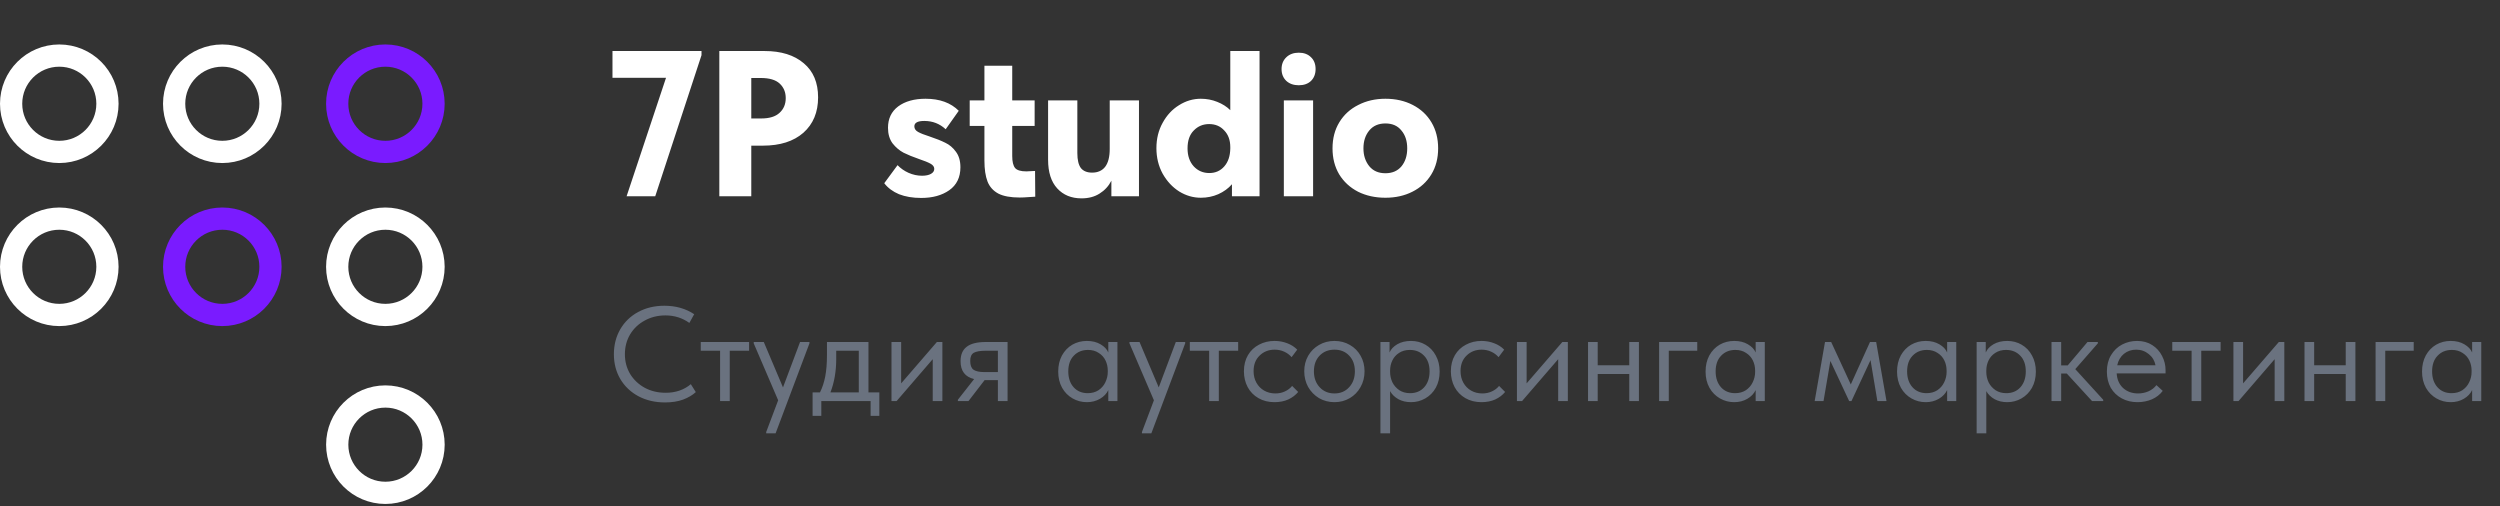 <?xml version="1.0" encoding="UTF-8"?> <svg xmlns="http://www.w3.org/2000/svg" width="242" height="49" viewBox="0 0 242 49" fill="none"><rect x="0" y="0" width="242" height="49" fill="#333333" stroke="none"/><path opacity="0.4" d="M59.424 34.289C59.424 33.396 59.628 32.595 60.035 31.884C60.451 31.165 61.028 30.606 61.764 30.207C62.51 29.8 63.359 29.596 64.312 29.596C65.413 29.596 66.375 29.869 67.198 30.415L66.73 31.26C66.054 30.775 65.283 30.532 64.416 30.532C63.679 30.532 63.012 30.697 62.414 31.026C61.816 31.347 61.344 31.793 60.997 32.365C60.659 32.937 60.49 33.578 60.49 34.289C60.49 34.991 60.659 35.628 60.997 36.2C61.344 36.763 61.816 37.21 62.414 37.539C63.012 37.86 63.688 38.02 64.442 38.02C65.395 38.02 66.206 37.743 66.873 37.188L67.354 37.955C67.034 38.25 66.622 38.492 66.119 38.683C65.617 38.865 65.036 38.956 64.377 38.956C63.415 38.956 62.557 38.757 61.803 38.358C61.058 37.959 60.473 37.405 60.048 36.694C59.632 35.983 59.424 35.182 59.424 34.289ZM70.641 38.826H69.705V33.951H67.833V33.106H72.513V33.951H70.641V38.826ZM75.794 37.5L77.445 33.106H78.355V33.236L75.079 41.946H74.169V41.816L75.326 38.748L72.96 33.236V33.106H73.935L75.794 37.5ZM84.067 37.981H85.12V40.256H84.275V38.826H79.504V40.256H78.659V37.981H79.374C79.599 37.539 79.768 37.028 79.881 36.447C79.994 35.866 80.05 35.173 80.05 34.367V33.106H84.067V37.981ZM80.947 34.731C80.947 35.936 80.761 37.019 80.388 37.981H83.131V33.951H80.947V34.731ZM87.232 37.11L90.69 33.106H91.223V38.826H90.287V34.77L86.79 38.826H86.296V33.106H87.232V37.11ZM97.532 33.106V38.826H96.596V36.798H95.309L93.749 38.826H92.722V38.696L94.295 36.694C93.42 36.486 92.982 35.91 92.982 34.965C92.982 34.341 93.177 33.877 93.567 33.574C93.966 33.262 94.581 33.106 95.413 33.106H97.532ZM96.596 36.018V33.951H95.413C94.893 33.951 94.512 34.016 94.269 34.146C94.035 34.276 93.918 34.54 93.918 34.939C93.918 35.346 94.022 35.628 94.23 35.784C94.447 35.94 94.806 36.018 95.309 36.018H96.596ZM107.284 33.106H108.168V38.826H107.284V37.76C107.119 38.107 106.85 38.388 106.478 38.605C106.105 38.822 105.68 38.93 105.204 38.93C104.71 38.93 104.25 38.809 103.826 38.566C103.401 38.323 103.063 37.981 102.812 37.539C102.56 37.088 102.435 36.564 102.435 35.966C102.435 35.377 102.556 34.857 102.799 34.406C103.05 33.955 103.384 33.609 103.8 33.366C104.224 33.123 104.692 33.002 105.204 33.002C105.724 33.002 106.166 33.11 106.53 33.327C106.902 33.544 107.154 33.808 107.284 34.12V33.106ZM107.232 36.005V35.875C107.232 35.52 107.158 35.19 107.011 34.887C106.863 34.584 106.642 34.341 106.348 34.159C106.062 33.968 105.719 33.873 105.321 33.873C104.757 33.873 104.298 34.059 103.943 34.432C103.587 34.796 103.41 35.303 103.41 35.953C103.41 36.586 103.583 37.097 103.93 37.487C104.276 37.868 104.731 38.059 105.295 38.059C105.693 38.059 106.04 37.964 106.335 37.773C106.629 37.574 106.85 37.318 106.998 37.006C107.154 36.685 107.232 36.352 107.232 36.005ZM112.166 37.5L113.817 33.106H114.727V33.236L111.451 41.946H110.541V41.816L111.698 38.748L109.332 33.236V33.106H110.307L112.166 37.5ZM117.982 38.826H117.046V33.951H115.174V33.106H119.854V33.951H117.982V38.826ZM120.411 35.94C120.411 35.342 120.541 34.822 120.801 34.38C121.061 33.938 121.417 33.6 121.867 33.366C122.318 33.123 122.821 33.002 123.375 33.002C123.809 33.002 124.216 33.076 124.597 33.223C124.987 33.37 125.312 33.578 125.572 33.847L125.026 34.575C124.836 34.35 124.597 34.172 124.311 34.042C124.025 33.912 123.718 33.847 123.388 33.847C122.808 33.847 122.322 34.038 121.932 34.419C121.542 34.792 121.347 35.294 121.347 35.927C121.347 36.343 121.438 36.716 121.62 37.045C121.802 37.374 122.054 37.63 122.374 37.812C122.695 37.994 123.055 38.085 123.453 38.085C123.791 38.085 124.099 38.02 124.376 37.89C124.662 37.76 124.896 37.582 125.078 37.357L125.663 37.942C125.412 38.245 125.091 38.488 124.701 38.67C124.311 38.843 123.869 38.93 123.375 38.93C122.786 38.93 122.266 38.8 121.815 38.54C121.365 38.28 121.018 37.925 120.775 37.474C120.533 37.015 120.411 36.503 120.411 35.94ZM126.251 35.94C126.251 35.385 126.377 34.887 126.628 34.445C126.888 33.994 127.239 33.643 127.681 33.392C128.123 33.132 128.621 33.002 129.176 33.002C129.731 33.002 130.229 33.132 130.671 33.392C131.113 33.643 131.46 33.994 131.711 34.445C131.962 34.887 132.088 35.385 132.088 35.94C132.088 36.503 131.958 37.015 131.698 37.474C131.447 37.925 131.1 38.28 130.658 38.54C130.216 38.8 129.722 38.93 129.176 38.93C128.63 38.93 128.132 38.8 127.681 38.54C127.239 38.271 126.888 37.912 126.628 37.461C126.377 37.002 126.251 36.495 126.251 35.94ZM131.152 35.94C131.152 35.316 130.97 34.813 130.606 34.432C130.242 34.042 129.765 33.847 129.176 33.847C128.587 33.847 128.106 34.042 127.733 34.432C127.369 34.813 127.187 35.316 127.187 35.94C127.187 36.573 127.373 37.088 127.746 37.487C128.119 37.886 128.595 38.085 129.176 38.085C129.757 38.085 130.229 37.886 130.593 37.487C130.966 37.088 131.152 36.573 131.152 35.94ZM139.358 35.966C139.358 36.564 139.232 37.088 138.981 37.539C138.729 37.981 138.391 38.323 137.967 38.566C137.542 38.809 137.083 38.93 136.589 38.93C136.129 38.93 135.722 38.835 135.367 38.644C135.011 38.445 134.743 38.185 134.561 37.864V41.946H133.625V33.106H134.509V34.12C134.639 33.808 134.886 33.544 135.25 33.327C135.622 33.11 136.069 33.002 136.589 33.002C137.1 33.002 137.564 33.123 137.98 33.366C138.404 33.609 138.738 33.955 138.981 34.406C139.232 34.857 139.358 35.377 139.358 35.966ZM138.383 35.953C138.383 35.303 138.205 34.796 137.85 34.432C137.494 34.059 137.035 33.873 136.472 33.873C136.073 33.873 135.726 33.968 135.432 34.159C135.146 34.341 134.929 34.584 134.782 34.887C134.634 35.19 134.561 35.52 134.561 35.875V36.005C134.561 36.352 134.634 36.685 134.782 37.006C134.938 37.318 135.163 37.574 135.458 37.773C135.752 37.964 136.099 38.059 136.498 38.059C137.061 38.059 137.516 37.868 137.863 37.487C138.209 37.097 138.383 36.586 138.383 35.953ZM140.444 35.94C140.444 35.342 140.574 34.822 140.834 34.38C141.094 33.938 141.45 33.6 141.9 33.366C142.351 33.123 142.854 33.002 143.408 33.002C143.842 33.002 144.249 33.076 144.63 33.223C145.02 33.37 145.345 33.578 145.605 33.847L145.059 34.575C144.869 34.35 144.63 34.172 144.344 34.042C144.058 33.912 143.751 33.847 143.421 33.847C142.841 33.847 142.355 34.038 141.965 34.419C141.575 34.792 141.38 35.294 141.38 35.927C141.38 36.343 141.471 36.716 141.653 37.045C141.835 37.374 142.087 37.63 142.407 37.812C142.728 37.994 143.088 38.085 143.486 38.085C143.824 38.085 144.132 38.02 144.409 37.89C144.695 37.76 144.929 37.582 145.111 37.357L145.696 37.942C145.445 38.245 145.124 38.488 144.734 38.67C144.344 38.843 143.902 38.93 143.408 38.93C142.819 38.93 142.299 38.8 141.848 38.54C141.398 38.28 141.051 37.925 140.808 37.474C140.566 37.015 140.444 36.503 140.444 35.94ZM147.776 37.11L151.234 33.106H151.767V38.826H150.831V34.77L147.334 38.826H146.84V33.106H147.776V37.11ZM157.712 33.106H158.648V38.826H157.712V36.2H154.657V38.826H153.721V33.106H154.657V35.355H157.712V33.106ZM161.538 38.826H160.602V33.106H164.294V33.951H161.538V38.826ZM169.948 33.106H170.832V38.826H169.948V37.76C169.783 38.107 169.514 38.388 169.142 38.605C168.769 38.822 168.344 38.93 167.868 38.93C167.374 38.93 166.914 38.809 166.49 38.566C166.065 38.323 165.727 37.981 165.476 37.539C165.224 37.088 165.099 36.564 165.099 35.966C165.099 35.377 165.22 34.857 165.463 34.406C165.714 33.955 166.048 33.609 166.464 33.366C166.888 33.123 167.356 33.002 167.868 33.002C168.388 33.002 168.83 33.11 169.194 33.327C169.566 33.544 169.818 33.808 169.948 34.12V33.106ZM169.896 36.005V35.875C169.896 35.52 169.822 35.19 169.675 34.887C169.527 34.584 169.306 34.341 169.012 34.159C168.726 33.968 168.383 33.873 167.985 33.873C167.421 33.873 166.962 34.059 166.607 34.432C166.251 34.796 166.074 35.303 166.074 35.953C166.074 36.586 166.247 37.097 166.594 37.487C166.94 37.868 167.395 38.059 167.959 38.059C168.357 38.059 168.704 37.964 168.999 37.773C169.293 37.574 169.514 37.318 169.662 37.006C169.818 36.685 169.896 36.352 169.896 36.005ZM176.517 38.826H175.659L176.66 33.106H177.258L179.156 37.214L181.015 33.106H181.613L182.614 38.826H181.73L181.067 34.861L179.221 38.826H179L177.18 34.939L176.517 38.826ZM188.483 33.106H189.367V38.826H188.483V37.76C188.318 38.107 188.05 38.388 187.677 38.605C187.304 38.822 186.88 38.93 186.403 38.93C185.909 38.93 185.45 38.809 185.025 38.566C184.6 38.323 184.262 37.981 184.011 37.539C183.76 37.088 183.634 36.564 183.634 35.966C183.634 35.377 183.755 34.857 183.998 34.406C184.249 33.955 184.583 33.609 184.999 33.366C185.424 33.123 185.892 33.002 186.403 33.002C186.923 33.002 187.365 33.11 187.729 33.327C188.102 33.544 188.353 33.808 188.483 34.12V33.106ZM188.431 36.005V35.875C188.431 35.52 188.357 35.19 188.21 34.887C188.063 34.584 187.842 34.341 187.547 34.159C187.261 33.968 186.919 33.873 186.52 33.873C185.957 33.873 185.497 34.059 185.142 34.432C184.787 34.796 184.609 35.303 184.609 35.953C184.609 36.586 184.782 37.097 185.129 37.487C185.476 37.868 185.931 38.059 186.494 38.059C186.893 38.059 187.239 37.964 187.534 37.773C187.829 37.574 188.05 37.318 188.197 37.006C188.353 36.685 188.431 36.352 188.431 36.005ZM197.071 35.966C197.071 36.564 196.945 37.088 196.694 37.539C196.442 37.981 196.104 38.323 195.68 38.566C195.255 38.809 194.796 38.93 194.302 38.93C193.842 38.93 193.435 38.835 193.08 38.644C192.724 38.445 192.456 38.185 192.274 37.864V41.946H191.338V33.106H192.222V34.12C192.352 33.808 192.599 33.544 192.963 33.327C193.335 33.11 193.782 33.002 194.302 33.002C194.813 33.002 195.277 33.123 195.693 33.366C196.117 33.609 196.451 33.955 196.694 34.406C196.945 34.857 197.071 35.377 197.071 35.966ZM196.096 35.953C196.096 35.303 195.918 34.796 195.563 34.432C195.207 34.059 194.748 33.873 194.185 33.873C193.786 33.873 193.439 33.968 193.145 34.159C192.859 34.341 192.642 34.584 192.495 34.887C192.347 35.19 192.274 35.52 192.274 35.875V36.005C192.274 36.352 192.347 36.685 192.495 37.006C192.651 37.318 192.876 37.574 193.171 37.773C193.465 37.964 193.812 38.059 194.211 38.059C194.774 38.059 195.229 37.868 195.576 37.487C195.922 37.097 196.096 36.586 196.096 35.953ZM203.071 33.236L200.887 35.732L203.591 38.696V38.826H202.512L200.068 36.161H199.522V38.826H198.586V33.106H199.522V35.368H200.159L202.07 33.106H203.071V33.236ZM209.627 36.148H204.895C204.93 36.737 205.138 37.21 205.519 37.565C205.909 37.912 206.39 38.085 206.962 38.085C207.326 38.085 207.664 38.016 207.976 37.877C208.297 37.73 208.553 37.53 208.743 37.279L209.354 37.838C209.086 38.193 208.735 38.466 208.301 38.657C207.868 38.839 207.404 38.93 206.91 38.93C206.347 38.93 205.84 38.809 205.389 38.566C204.939 38.323 204.583 37.981 204.323 37.539C204.072 37.088 203.946 36.564 203.946 35.966C203.946 35.351 204.081 34.822 204.349 34.38C204.618 33.929 204.973 33.587 205.415 33.353C205.866 33.119 206.351 33.002 206.871 33.002C207.435 33.002 207.924 33.136 208.34 33.405C208.756 33.674 209.073 34.025 209.289 34.458C209.515 34.891 209.627 35.346 209.627 35.823V36.148ZM204.947 35.355H208.652C208.566 34.913 208.349 34.553 208.002 34.276C207.656 33.99 207.248 33.847 206.78 33.847C206.33 33.847 205.935 33.981 205.597 34.25C205.268 34.519 205.051 34.887 204.947 35.355ZM213.083 38.826H212.147V33.951H210.275V33.106H214.955V33.951H213.083V38.826ZM217.131 37.11L220.589 33.106H221.122V38.826H220.186V34.77L216.689 38.826H216.195V33.106H217.131V37.11ZM227.067 33.106H228.003V38.826H227.067V36.2H224.012V38.826H223.076V33.106H224.012V35.355H227.067V33.106ZM230.892 38.826H229.956V33.106H233.648V33.951H230.892V38.826ZM239.302 33.106H240.186V38.826H239.302V37.76C239.138 38.107 238.869 38.388 238.496 38.605C238.124 38.822 237.699 38.93 237.222 38.93C236.728 38.93 236.269 38.809 235.844 38.566C235.42 38.323 235.082 37.981 234.83 37.539C234.579 37.088 234.453 36.564 234.453 35.966C234.453 35.377 234.575 34.857 234.817 34.406C235.069 33.955 235.402 33.609 235.818 33.366C236.243 33.123 236.711 33.002 237.222 33.002C237.742 33.002 238.184 33.11 238.548 33.327C238.921 33.544 239.172 33.808 239.302 34.12V33.106ZM239.25 36.005V35.875C239.25 35.52 239.177 35.19 239.029 34.887C238.882 34.584 238.661 34.341 238.366 34.159C238.08 33.968 237.738 33.873 237.339 33.873C236.776 33.873 236.317 34.059 235.961 34.432C235.606 34.796 235.428 35.303 235.428 35.953C235.428 36.586 235.602 37.097 235.948 37.487C236.295 37.868 236.75 38.059 237.313 38.059C237.712 38.059 238.059 37.964 238.353 37.773C238.648 37.574 238.869 37.318 239.016 37.006C239.172 36.685 239.25 36.352 239.25 36.005Z" fill="#BCCFF1"></path><path d="M59.288 7.53V4.939H67.906V5.341L63.426 19H60.654L64.471 7.53H59.288ZM74.01 4.939C75.617 4.939 76.882 5.334 77.806 6.124C78.73 6.901 79.192 7.999 79.192 9.419C79.192 10.865 78.717 12.01 77.766 12.853C76.815 13.684 75.51 14.099 73.849 14.099H72.724V19H69.631V4.939H74.01ZM73.688 11.467C74.478 11.467 75.068 11.287 75.456 10.925C75.858 10.563 76.059 10.088 76.059 9.499C76.059 8.923 75.864 8.454 75.476 8.093C75.088 7.731 74.478 7.55 73.648 7.55H72.724V11.467H73.688ZM85.596 17.735L86.882 15.987C87.177 16.295 87.531 16.543 87.947 16.73C88.375 16.918 88.81 17.011 89.252 17.011C89.614 17.011 89.902 16.951 90.116 16.831C90.33 16.71 90.437 16.549 90.437 16.349C90.437 16.148 90.317 15.98 90.076 15.846C89.835 15.712 89.473 15.565 88.991 15.404C88.375 15.19 87.866 14.983 87.464 14.782C87.063 14.568 86.708 14.266 86.4 13.878C86.105 13.476 85.958 12.974 85.958 12.371C85.958 11.488 86.286 10.798 86.942 10.302C87.612 9.807 88.496 9.559 89.594 9.559C90.96 9.559 92.031 9.947 92.808 10.724L91.542 12.512C90.966 11.976 90.276 11.708 89.473 11.708C88.83 11.708 88.509 11.883 88.509 12.231C88.509 12.458 88.629 12.639 88.871 12.773C89.112 12.907 89.487 13.054 89.995 13.215C90.598 13.416 91.1 13.617 91.502 13.818C91.904 14.005 92.245 14.293 92.526 14.681C92.821 15.07 92.968 15.572 92.968 16.188C92.968 17.165 92.607 17.909 91.883 18.418C91.174 18.913 90.27 19.161 89.172 19.161C88.355 19.161 87.638 19.04 87.022 18.799C86.42 18.545 85.945 18.19 85.596 17.735ZM100.213 19.04C100.106 19.054 99.892 19.067 99.57 19.08C99.249 19.107 98.961 19.12 98.707 19.12C97.823 19.12 97.133 18.993 96.638 18.739C96.142 18.471 95.794 18.083 95.593 17.574C95.392 17.052 95.292 16.375 95.292 15.545V12.191H93.866V9.72H95.292V6.365H97.984V9.72H100.153V12.191H97.984V15.103C97.984 15.652 98.077 16.041 98.265 16.268C98.452 16.482 98.814 16.59 99.35 16.59C99.537 16.59 99.818 16.576 100.193 16.549L100.213 19.04ZM107.421 9.72H110.253V19H107.582V17.494C107.314 18.016 106.932 18.431 106.437 18.739C105.955 19.047 105.372 19.201 104.689 19.201C103.712 19.201 102.928 18.88 102.339 18.237C101.75 17.594 101.455 16.67 101.455 15.465V9.72H104.287V14.822C104.287 15.478 104.401 15.96 104.629 16.268C104.87 16.563 105.231 16.71 105.714 16.71C106.263 16.71 106.684 16.523 106.979 16.148C107.274 15.759 107.421 15.184 107.421 14.42V9.72ZM119.092 4.939H121.924V19H119.253V17.835C118.905 18.237 118.463 18.558 117.927 18.799C117.405 19.027 116.842 19.141 116.24 19.141C115.503 19.141 114.807 18.94 114.151 18.538C113.495 18.123 112.959 17.547 112.544 16.811C112.142 16.074 111.941 15.25 111.941 14.34C111.941 13.429 112.142 12.612 112.544 11.889C112.946 11.153 113.475 10.584 114.131 10.182C114.787 9.767 115.49 9.559 116.24 9.559C116.802 9.559 117.331 9.66 117.827 9.86C118.336 10.061 118.757 10.329 119.092 10.664V4.939ZM119.092 14.38V14.239C119.092 13.57 118.898 13.034 118.51 12.632C118.135 12.217 117.646 12.01 117.043 12.01C116.454 12.01 115.959 12.217 115.557 12.632C115.155 13.034 114.954 13.61 114.954 14.36C114.954 15.083 115.155 15.666 115.557 16.108C115.959 16.536 116.461 16.75 117.063 16.75C117.653 16.75 118.135 16.536 118.51 16.108C118.885 15.679 119.079 15.103 119.092 14.38ZM127.108 19H124.276V9.72H127.108V19ZM124.055 6.687C124.055 6.218 124.209 5.836 124.517 5.542C124.825 5.247 125.227 5.1 125.722 5.1C126.217 5.1 126.613 5.247 126.907 5.542C127.202 5.823 127.349 6.205 127.349 6.687C127.349 7.155 127.202 7.537 126.907 7.832C126.613 8.113 126.217 8.253 125.722 8.253C125.227 8.253 124.825 8.113 124.517 7.832C124.209 7.537 124.055 7.155 124.055 6.687ZM128.988 14.36C128.988 13.396 129.209 12.552 129.651 11.829C130.092 11.106 130.702 10.55 131.478 10.162C132.255 9.76 133.132 9.559 134.11 9.559C135.101 9.559 135.985 9.76 136.761 10.162C137.538 10.563 138.141 11.126 138.569 11.849C138.998 12.572 139.212 13.409 139.212 14.36C139.212 15.324 138.991 16.168 138.549 16.891C138.107 17.614 137.498 18.17 136.721 18.558C135.958 18.946 135.087 19.141 134.11 19.141C133.119 19.141 132.235 18.946 131.458 18.558C130.682 18.156 130.072 17.594 129.63 16.871C129.202 16.148 128.988 15.311 128.988 14.36ZM136.219 14.36C136.219 13.65 136.032 13.074 135.657 12.632C135.295 12.177 134.779 11.95 134.11 11.95C133.44 11.95 132.918 12.177 132.543 12.632C132.168 13.088 131.981 13.664 131.981 14.36C131.981 15.043 132.168 15.619 132.543 16.087C132.918 16.543 133.44 16.77 134.11 16.77C134.766 16.77 135.282 16.549 135.657 16.108C136.032 15.652 136.219 15.07 136.219 14.36Z" fill="white"></path><circle cx="5.739" cy="10.043" r="4.663" stroke="white" stroke-width="2.152"></circle><circle cx="5.739" cy="25.826" r="4.663" stroke="white" stroke-width="2.152"></circle><circle cx="21.52" cy="10.043" r="4.663" stroke="white" stroke-width="2.152"></circle><circle cx="21.52" cy="25.826" r="4.663" stroke="#7A1BFF" stroke-width="2.152"></circle><circle cx="37.304" cy="10.043" r="4.663" stroke="#7A1BFF" stroke-width="2.152"></circle><circle cx="37.304" cy="25.826" r="4.663" stroke="white" stroke-width="2.152"></circle><circle cx="37.306" cy="43.044" r="4.663" stroke="white" stroke-width="2.152"></circle></svg> 